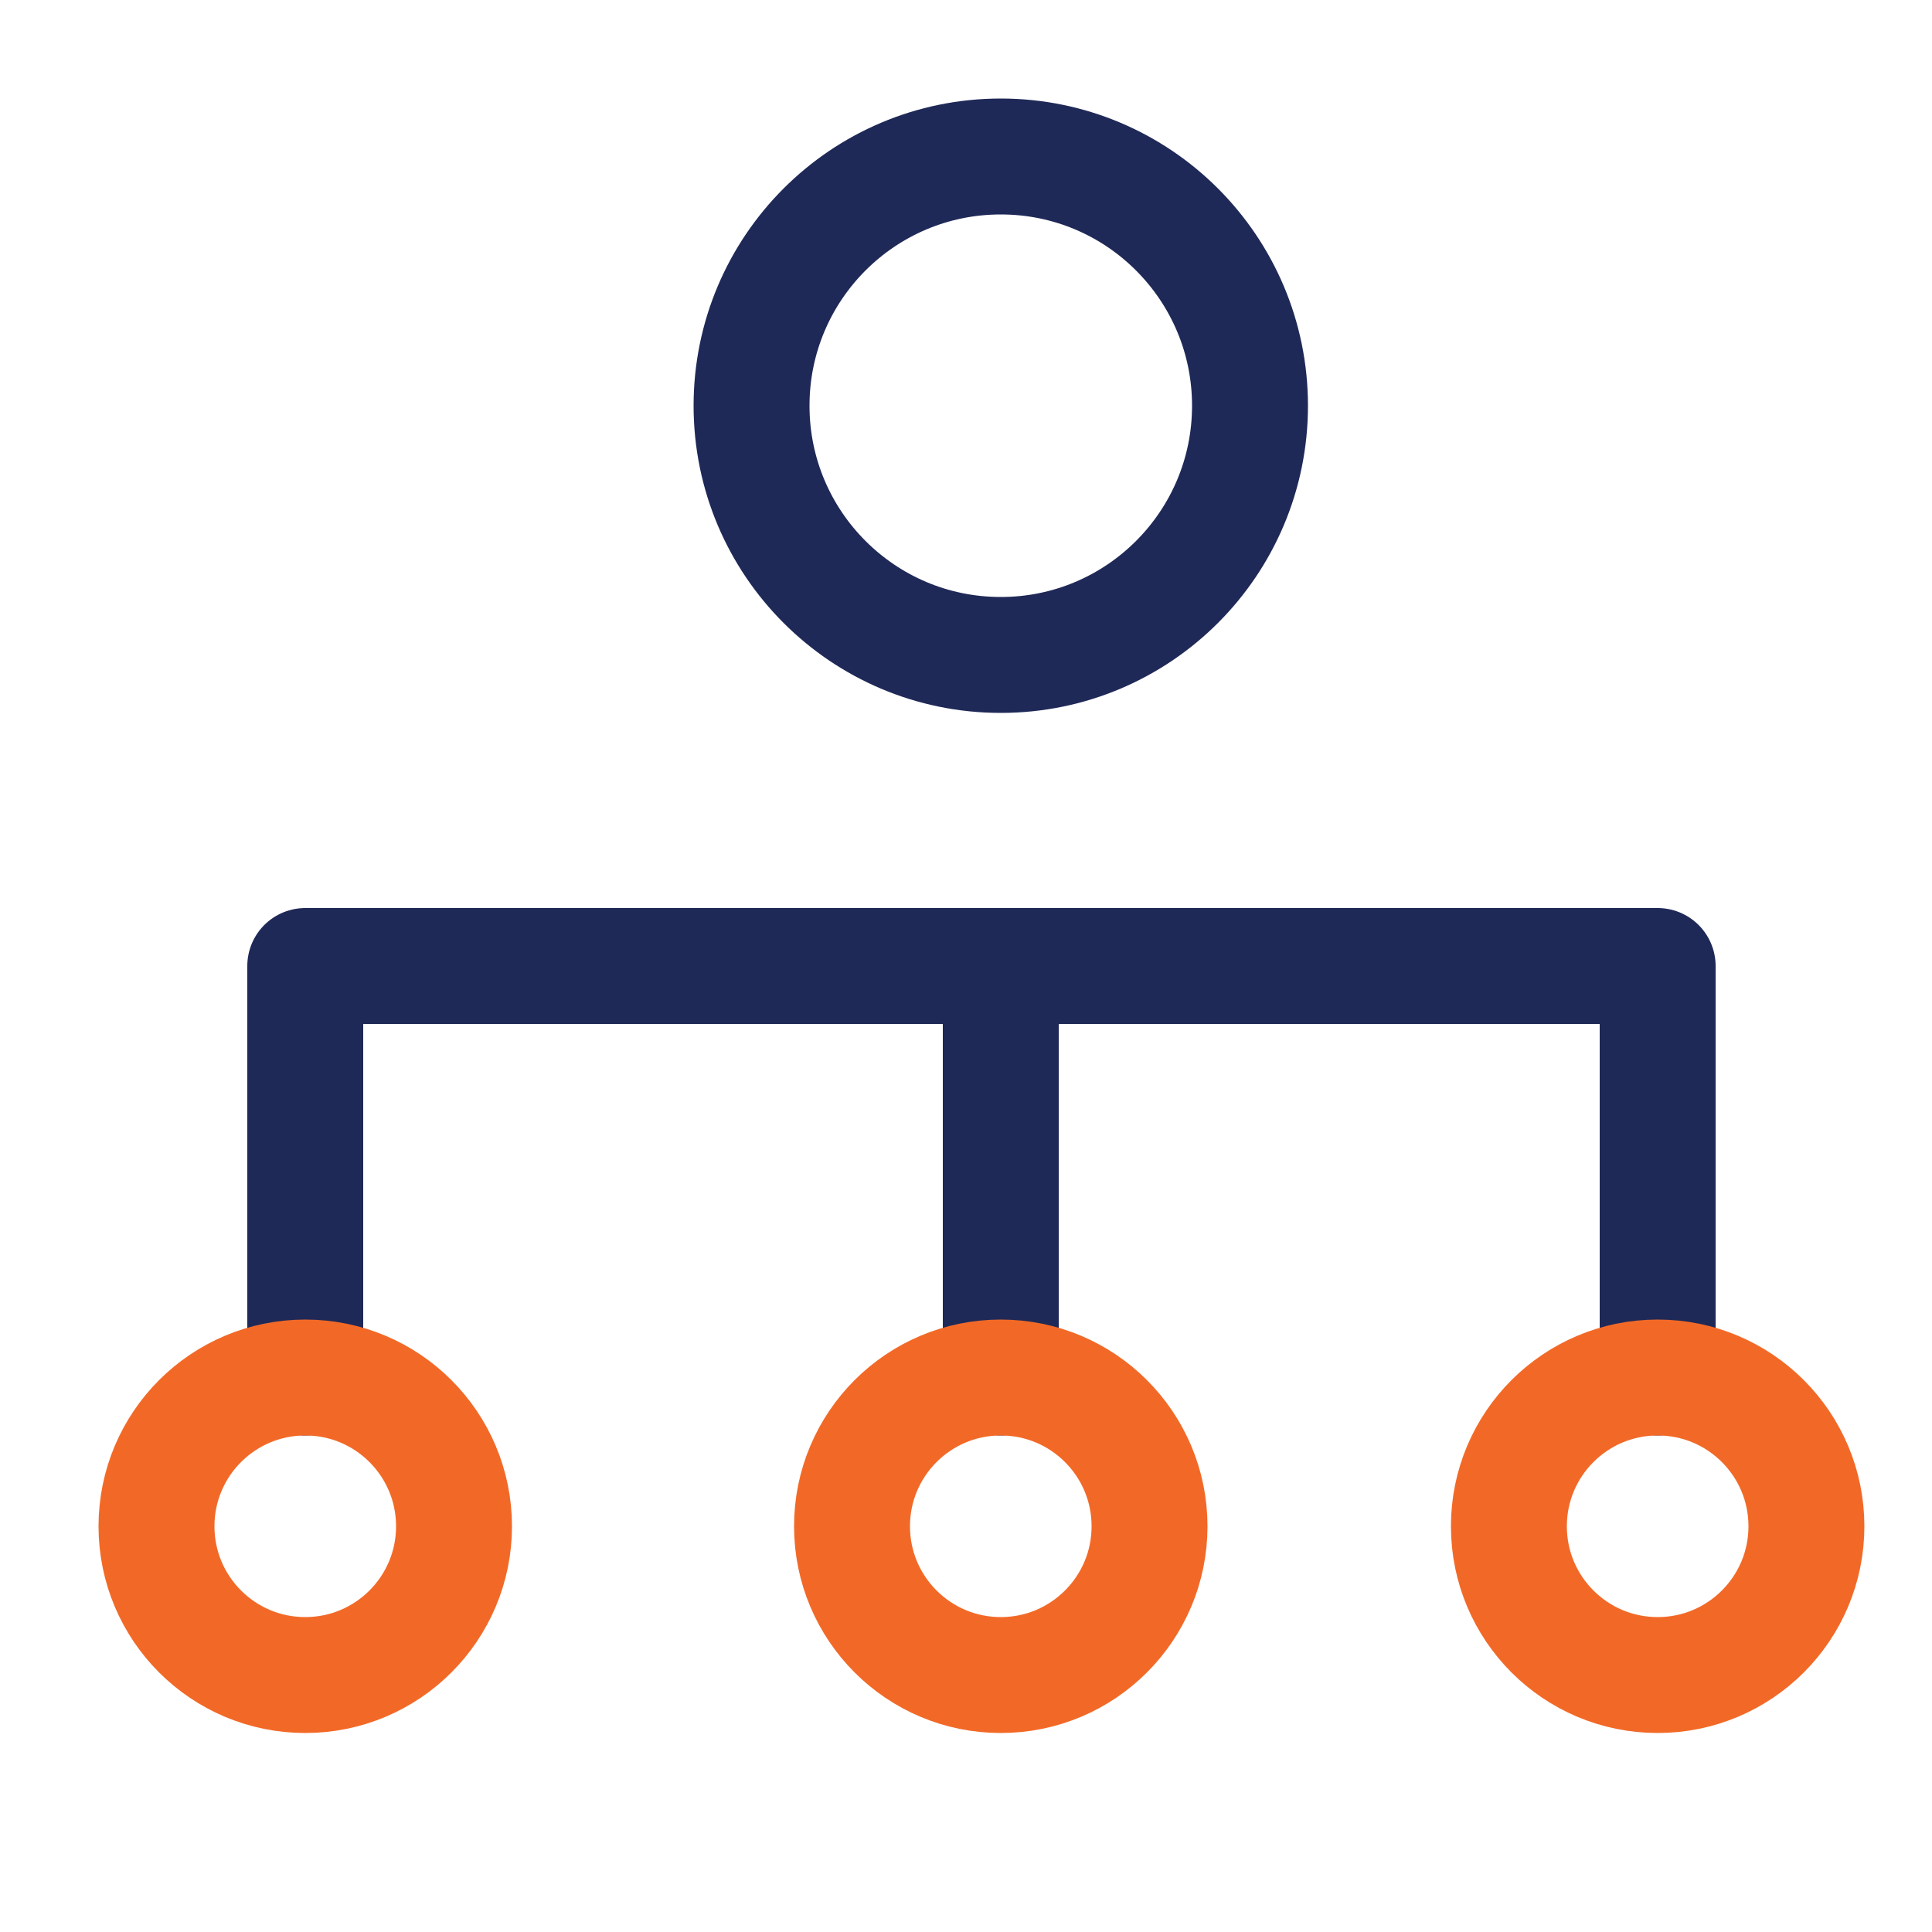<?xml version="1.0" encoding="utf-8"?>
<!-- Generator: Adobe Illustrator 26.0.1, SVG Export Plug-In . SVG Version: 6.00 Build 0)  -->
<svg version="1.1" id="Layer_1" xmlns="http://www.w3.org/2000/svg" xmlns:xlink="http://www.w3.org/1999/xlink" x="0px" y="0px"
	 viewBox="0 0 100 100" style="enable-background:new 0 0 100 100;" xml:space="preserve">
<style type="text/css">
	.st0{fill:none;stroke:#1F2957;stroke-width:6;stroke-linecap:round;stroke-linejoin:round;stroke-miterlimit:10;}
	.st1{clip-path:url(#SVGID_00000031203812438053953580000007228282979336699814_);}
	.st2{fill:none;stroke:#F26927;stroke-width:8;stroke-linecap:round;stroke-miterlimit:13.333;}
	.st3{fill:none;stroke:#1F2957;stroke-width:6;stroke-miterlimit:10;}
	.st4{fill:none;stroke:#F26927;stroke-width:6;stroke-miterlimit:10;}
</style>
<polyline class="st0" points="85.8,71.3 85.8,50 15.8,50 15.8,71.3 "/>
<line class="st0" x1="51.8" y1="71.3" x2="51.8" y2="50"/>
<g>
	<g>
		<g>
			<defs>
				<rect id="SVGID_1_" x="7.1" y="556.5" width="118.3" height="118.3"/>
			</defs>
			<clipPath id="SVGID_00000000901424430171524040000016202926262791008407_">
				<use xlink:href="#SVGID_1_"  style="overflow:visible;"/>
			</clipPath>
			
				<g transform="matrix(1.333 0 0 -1.333 0 682.667)" style="clip-path:url(#SVGID_00000000901424430171524040000016202926262791008407_);">
				<path class="st2" d="M12.2,484.8h-2.1"/>
				<path class="st2" d="M62.3,463.9h2.1"/>
				<path class="st2" d="M26.8,499.4v2.1"/>
				<path class="st2" d="M47.7,449.3v-2.1"/>
			</g>
		</g>
	</g>
</g>
<circle class="st3" cx="51.8" cy="21" r="12.9"/>
<circle class="st4" cx="15.8" cy="79" r="7.7"/>
<circle class="st4" cx="51.8" cy="79" r="7.7"/>
<circle class="st4" cx="85.8" cy="79" r="7.7"/>
</svg>
